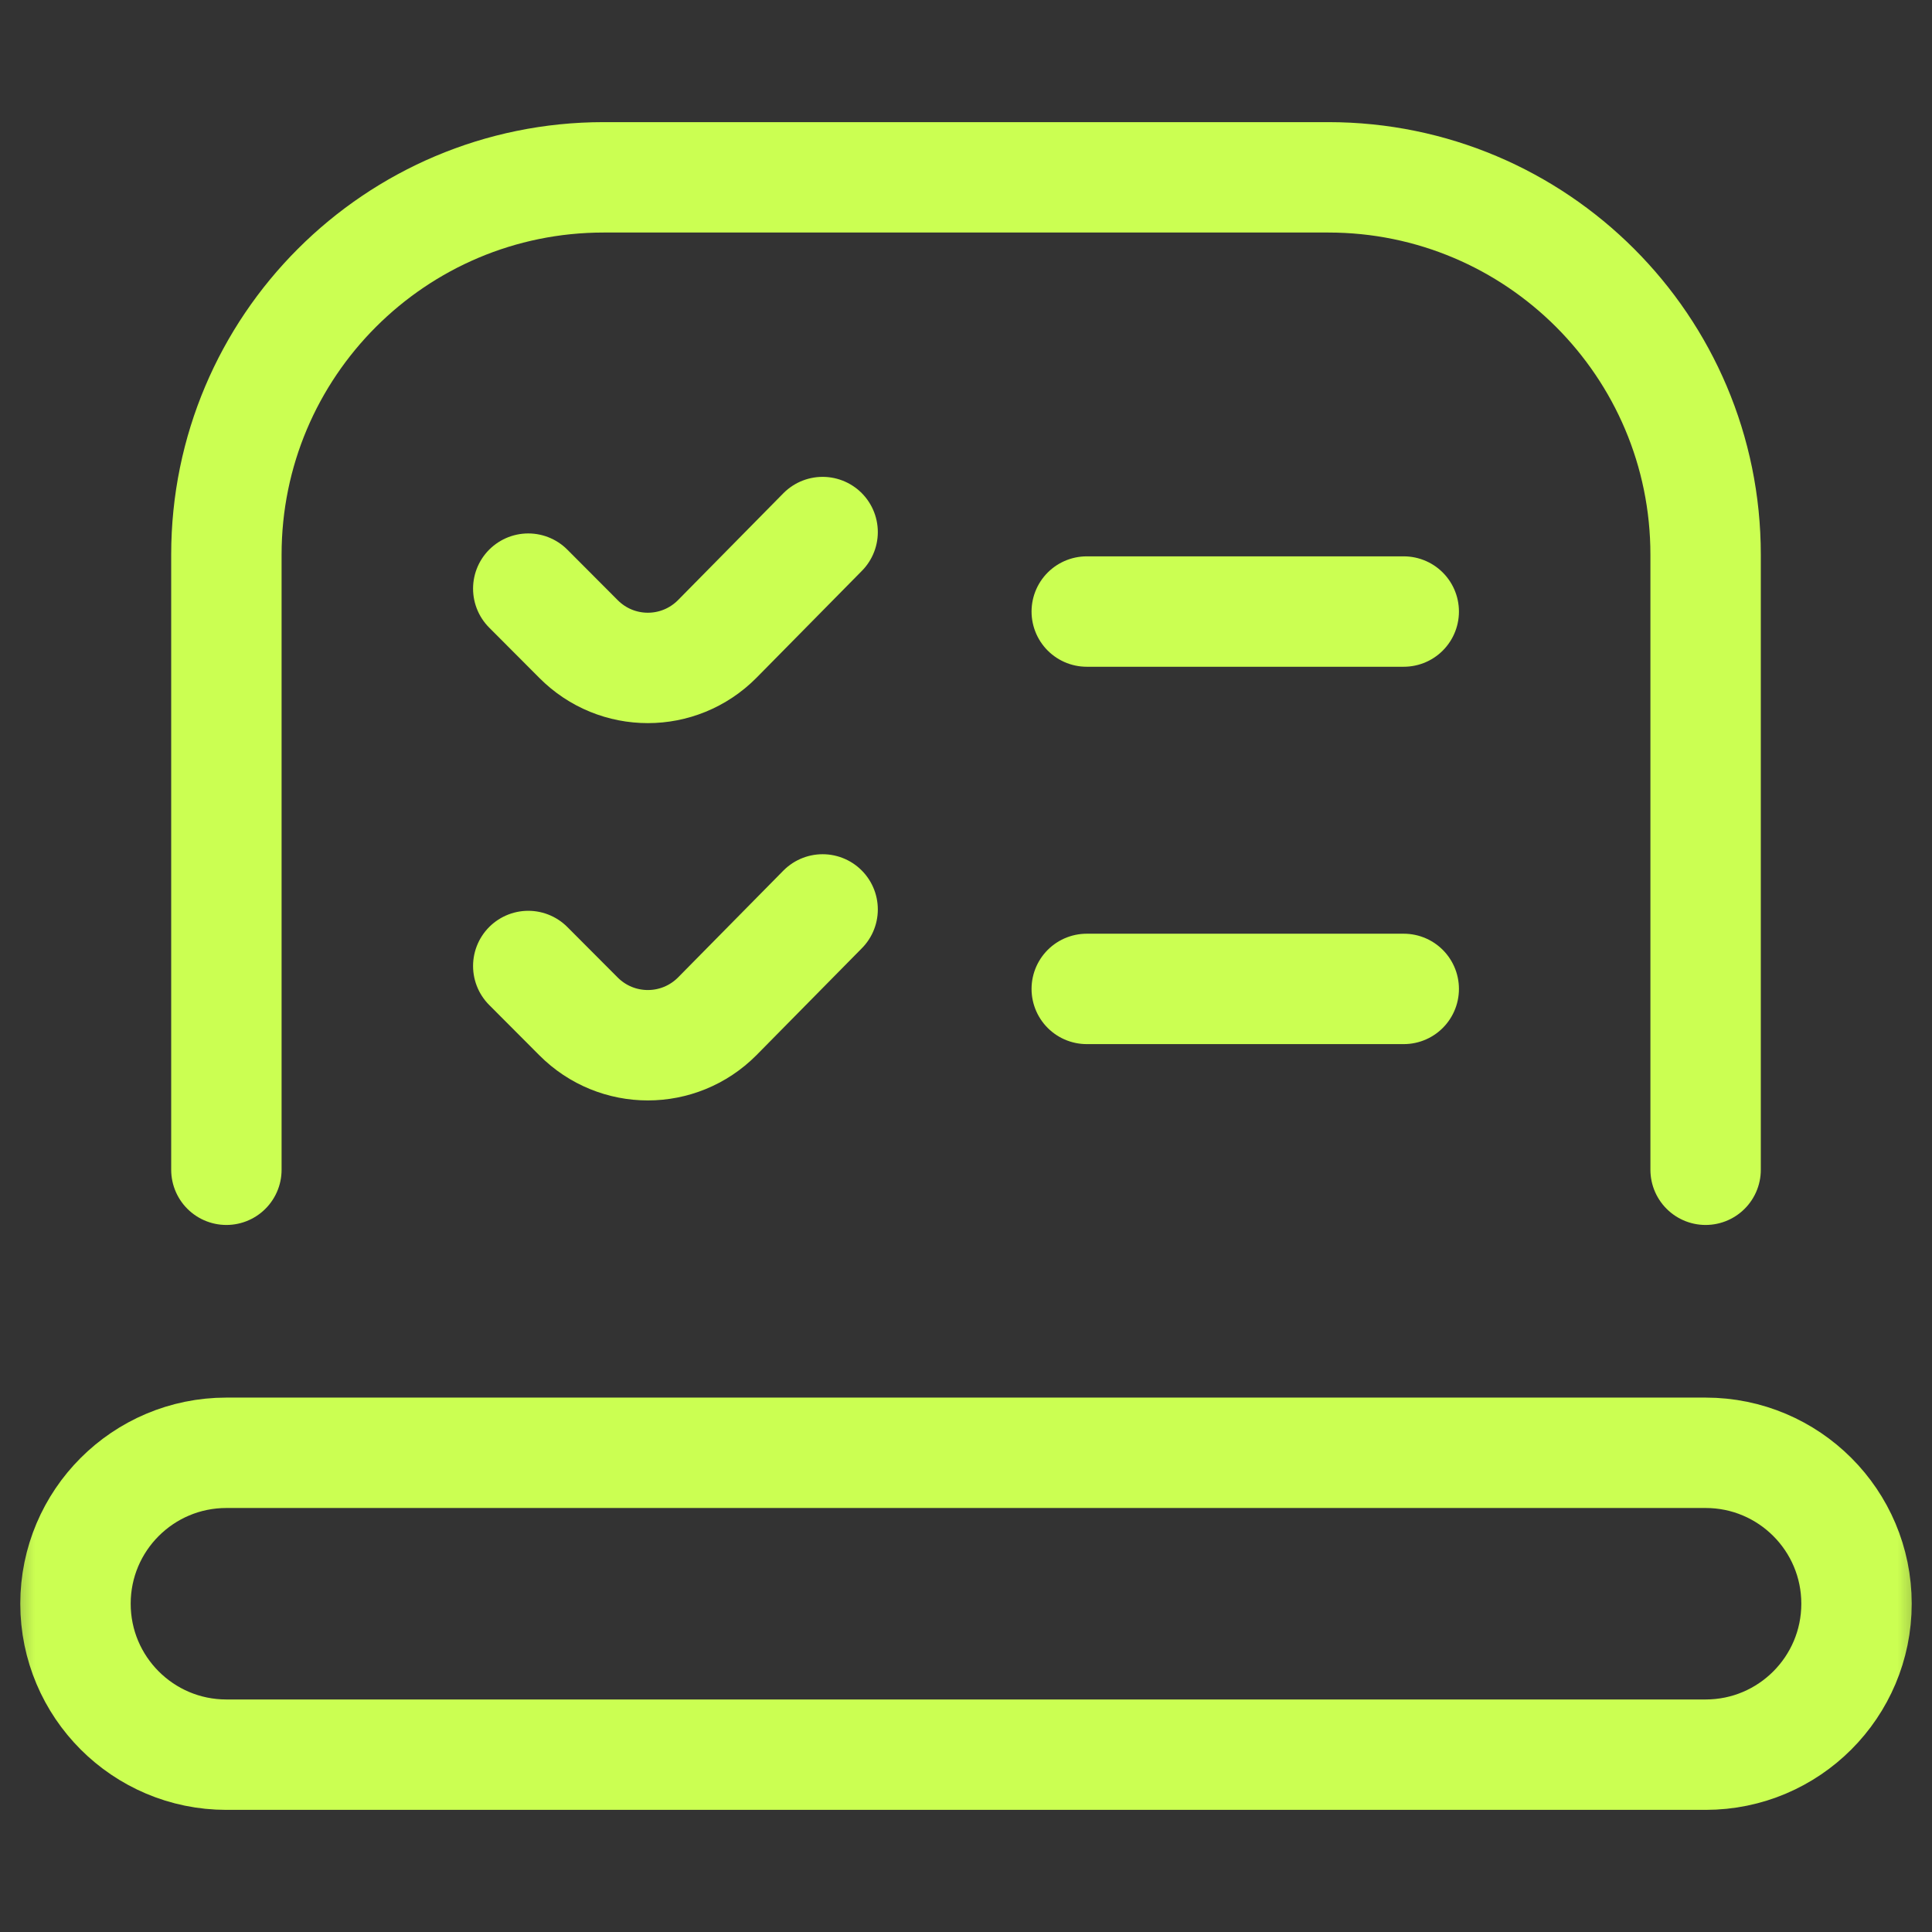 <?xml version="1.0" encoding="UTF-8"?>
<svg xmlns="http://www.w3.org/2000/svg" width="28" height="28" viewBox="0 0 28 28" fill="none">
  <rect x="0" y="0" width="28" height="28" fill="#333333" stroke="none"/>
  <mask id="mask0_1899_7461" style="mask-type:luminance" maskUnits="userSpaceOnUse" x="0" y="0" width="28" height="28">
    <path d="M0 0H28V28H0V0Z" fill="white"></path>
  </mask>
  <g mask="url(#mask0_1899_7461)">
    <path d="M3.281 16.953V8.039C3.281 5.019 5.73 2.57 8.75 2.57H19.25C22.27 2.57 24.719 5.019 24.719 8.039V16.953" stroke="#CBFF52" stroke-width="1.6" stroke-miterlimit="10" stroke-linecap="round" stroke-linejoin="round"></path>
    <path d="M26.906 23.242C26.906 24.45 25.927 25.43 24.719 25.43H3.281C2.073 25.43 1.094 24.45 1.094 23.242C1.094 22.034 2.073 21.055 3.281 21.055H24.719C25.927 21.055 26.906 22.034 26.906 23.242Z" stroke="#CBFF52" stroke-width="1.6" stroke-miterlimit="10" stroke-linecap="round" stroke-linejoin="round"></path>
    <path d="M11.922 7.711L10.395 9.26C9.839 9.82 8.939 9.82 8.383 9.26L7.656 8.531" stroke="#CBFF52" stroke-width="1.6" stroke-miterlimit="10" stroke-linecap="round" stroke-linejoin="round"></path>
    <path d="M15.75 8.863H20.344" stroke="#CBFF52" stroke-width="1.6" stroke-miterlimit="10" stroke-linecap="round" stroke-linejoin="round"></path>
    <path d="M11.922 13.18L10.395 14.729C9.839 15.288 8.939 15.288 8.383 14.729L7.656 14" stroke="#CBFF52" stroke-width="1.6" stroke-miterlimit="10" stroke-linecap="round" stroke-linejoin="round"></path>
    <path d="M15.75 14.332H20.344" stroke="#CBFF52" stroke-width="1.6" stroke-miterlimit="10" stroke-linecap="round" stroke-linejoin="round"></path>
  </g>
</svg>
